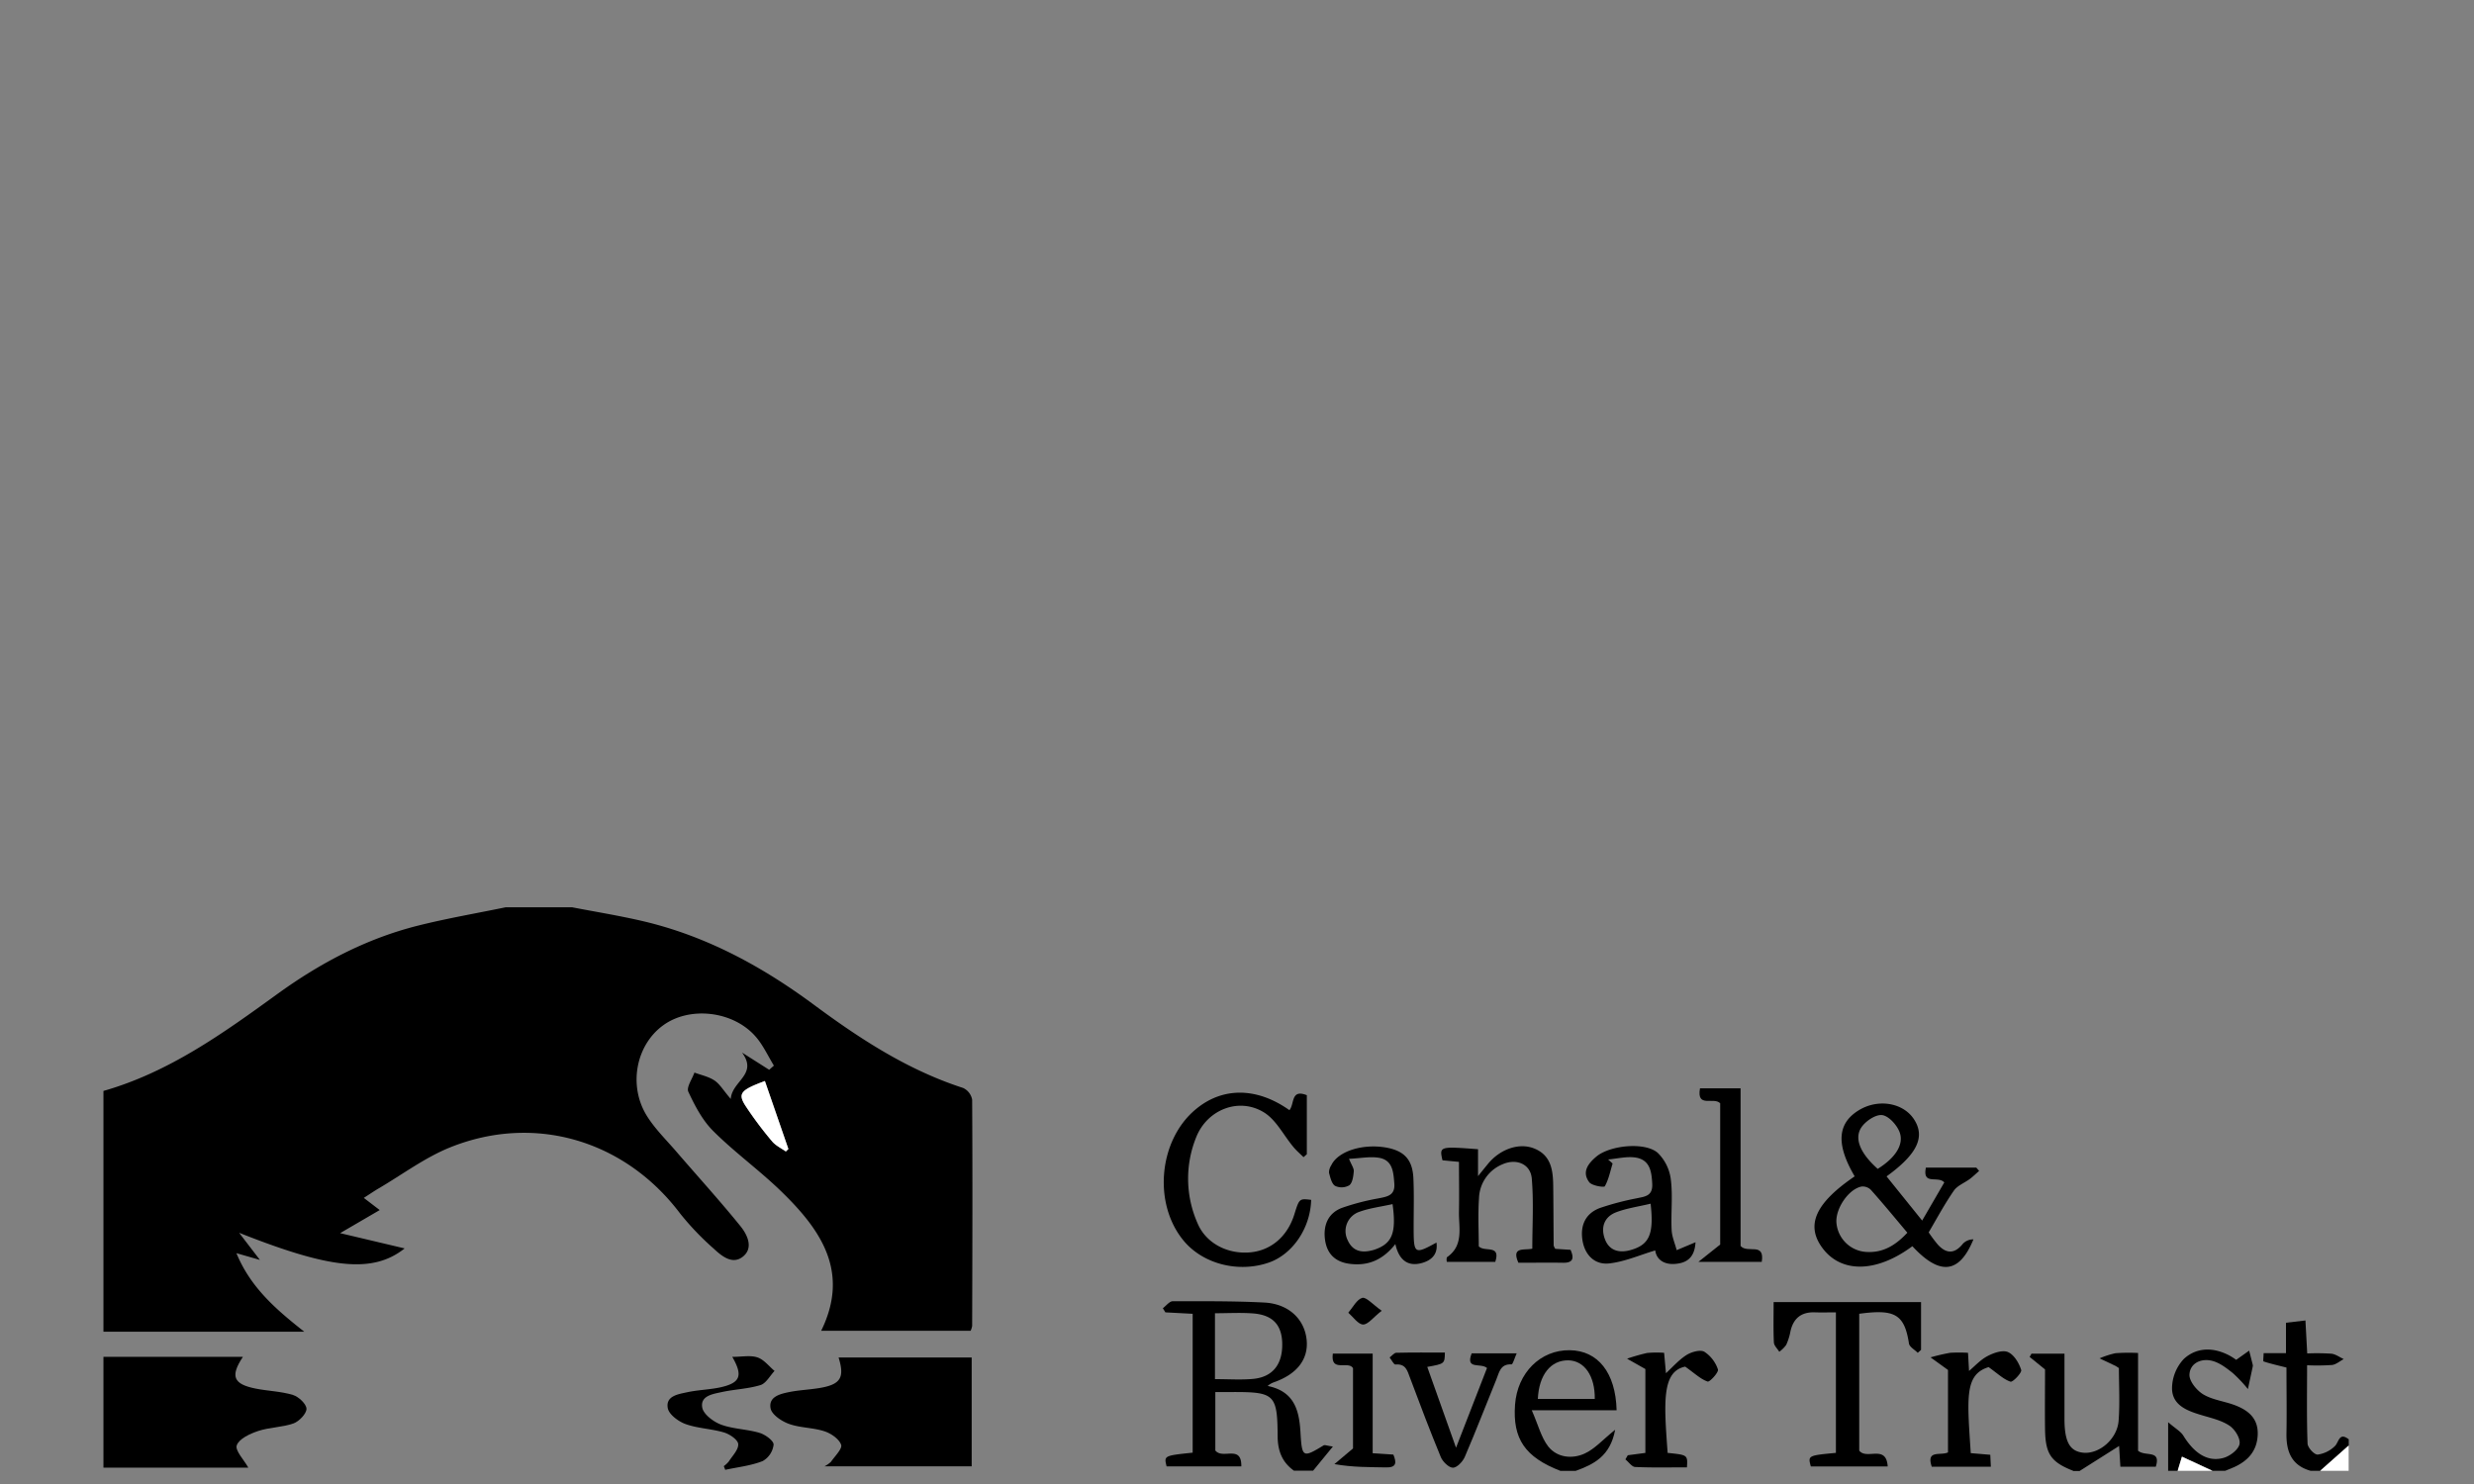 <svg id="Layer_1" data-name="Layer 1" xmlns="http://www.w3.org/2000/svg" viewBox="0 0 750 450"><rect x="0" y="0" width="750" height="450" fill="#808080" stroke="none"/><defs><style>.cls-1{fill:#fff;}</style></defs><title>CRT_Logo750x450V2</title><path d="M173.44,275.12c7.18,1.39,14.41,2.55,21.52,4.22,19.27,4.53,36.25,13.81,52,25.5,13.91,10.29,28.32,19.67,45,25.06a4.88,4.88,0,0,1,2.75,3.56c0.14,22.87.07,45.73,0,68.6a5.81,5.81,0,0,1-.46,1.48H248.94c8.84-18-.25-30.82-12.3-42.46-6.54-6.32-14-11.7-20.42-18.11-3.27-3.25-5.57-7.67-7.55-11.91-0.63-1.36,1.16-3.85,1.85-5.82,2.05,0.77,4.32,1.22,6.09,2.41,1.62,1.09,2.69,3,4.92,5.59,0.37-5.47,8.32-7.4,3.42-14.07l8.23,5.23,1.43-1.27c-1.84-3-3.3-6.27-5.58-8.85-6.83-7.79-20-9.21-28-3.36-8.26,6-10.65,18.35-4.87,27.55,2.43,3.87,5.8,7.16,8.81,10.66,6.53,7.58,13.29,15,19.57,22.77,2,2.5,3.93,6.46.75,9.09s-6.44-.05-8.87-2.31A83.75,83.75,0,0,1,206.2,368c-16.62-22.08-43.88-30.39-69.58-20.14-7.72,3.08-14.6,8.27-21.85,12.52-1.38.81-2.7,1.72-4.48,2.86l4.82,3.69-12,7,19.56,4.63c-9.86,7.83-23.07,6-50.18-4.74l6.3,8.23L71.67,380c4.24,10.27,11.69,16.83,20.56,23.81H31.36v-73c19.86-5.67,36.29-17.48,52.7-29.38,13-9.41,27-16.82,42.67-20.75,8.76-2.2,17.7-3.73,26.56-5.56h20.16Zm58.44,52.68c-7.43,2.75-8.27,3.8-5.85,7.57a112.05,112.05,0,0,0,8,10.69c1.08,1.3,2.78,2.09,4.2,3.11l0.77-.76Z"/><path d="M31.36,411.44H73.64c-3.91,5.91-2.9,8.28,3.88,9.63,3.75,0.75,7.67.82,11.29,1.93,1.74,0.53,4.09,2.75,4.1,4.21S90.69,431,89,431.62c-3.41,1.21-7.27,1.16-10.72,2.3-2.48.83-5.76,2.32-6.5,4.33-0.59,1.57,2.16,4.39,3.5,6.79H31.36v-33.6Z"/><path d="M392.32,446c-3.67-2.59-5-6.11-5-10.62-0.08-12.51-1-13.28-13.41-13.27h-5.48v17.72c2.23,2.85,8-1.92,7.88,4.83H353.66c-0.81-3.25-.81-3.25,7.9-4.16V398.39l-8.27-.44-0.77-1.25c1-.74,2-2.11,3-2.12,9.26,0,18.54-.08,27.78.4,7.32,0.38,12.17,5,12.81,11.3,0.6,5.85-2.88,10.39-9.86,12.85a5.72,5.72,0,0,0-1.95,1.14c8.1,1.65,9.55,7.42,9.94,14,0.45,7.78.7,7.86,7.05,4,0.3-.18.88,0.1,2.78,0.37l-6,7.33h-5.76Zm-24-27.8c4.17,0,7.84.26,11.45-.06,6-.53,9.06-4.36,8.94-10.74-0.11-5.66-2.88-8.68-8.88-9.13-3.75-.28-7.54-0.05-11.51-0.05v20Z"/><path d="M628.48,446c-6.74-2.67-8.42-5.07-8.52-12.65-0.08-6.07,0-12.15,0-18.09l-4.67-3.79,0.56-1h10c0,4.48,0,8.91,0,13.33,0,2.24,0,4.48,0,6.72,0.06,6.83,1.67,9.6,5.76,10,4.81,0.42,10.22-4.14,10.65-9.68,0.41-5.38.09-10.82,0.09-16-0.56-.35-0.81-0.55-1.09-0.68l-4.78-2.26a26.88,26.88,0,0,1,4.81-1.56,56.11,56.11,0,0,1,6.87-.07v29.64c2.23,1.9,7.05-.45,5.37,4.86H642.8l-0.39-6.3-12,7.6h-1.92Z"/><path d="M473,446c-10.68-4.15-14.47-9.7-13.71-20.06,0.71-9.66,7.71-16.62,16.58-16.51,8.54,0.11,13.92,6.79,14.21,18.21H464.36c1.94,4.4,2.84,8.21,5,11,2.71,3.39,7.26,3.84,11,2.14,3.1-1.4,5.55-4.24,9.28-7.23-1.49,8.05-6.51,10.49-12,12.48H473Zm10.46-21.8c0.1-7-3.18-11.61-8-11.7-5.33-.09-8.93,4.38-9.26,11.7h17.3Z"/><path d="M657.28,446V431.27c2.23,1.93,3.81,2.78,4.62,4.09,3.23,5.24,7.25,8,12,6.77,2-.49,4.59-2.45,5-4.15s-1.35-4.53-3-5.64c-2.43-1.65-5.55-2.34-8.44-3.21-4.29-1.28-8.82-2.92-9-7.92a13.16,13.16,0,0,1,3.58-9.14c3.89-3.58,9-3.6,13.87-1a20.58,20.58,0,0,1,2,1.28l3.93-2.79c0.37,1.44.73,2.87,1.09,4.31a1.1,1.1,0,0,1,0,.48q-0.73,3.43-1.47,6.86a43.42,43.42,0,0,0-4.57-4.84c-1.92-1.52-4-3.16-6.33-3.73-3.27-.81-6.64.7-6.82,4.17-0.1,2,2.19,4.8,4.16,6,2.79,1.68,6.33,2.07,9.47,3.24,4.15,1.55,7.28,4,7.06,9.07-0.22,4.9-3,7.9-7.23,9.8L674.56,446h-3.84l-9.26-4.29-1.3,4.29h-2.88Z"/><path d="M700.48,446c-5.78-1.61-7.42-5.83-7.33-11.31,0.11-6.68,0-13.36,0-20-2.6-.66-4.8-1.15-6.93-1.85-0.22-.07,0-1.38,0-2.52H693V401.1l5.9-.69,0.54,10a66.72,66.72,0,0,1,7.35.08c1.28,0.15,2.48,1.06,3.72,1.63-1.17.62-2.3,1.63-3.53,1.79a65.14,65.14,0,0,1-7.58.08c0,8.16-.14,15.93.14,23.68,0,1.25,2,3.45,3.07,3.41a9.23,9.23,0,0,0,5.14-2.5c1.32-1.14,1.26-4.46,4.28-2.13v1.92L703.36,446h-2.88Z"/><path class="cls-1" d="M703.36,446l8.64-7.68V446h-8.64Z"/><path class="cls-1" d="M660.16,446l1.3-4.29,9.26,4.29H660.16Z"/><path d="M249.9,444.67a8.94,8.94,0,0,0,2-1.39c1.19-1.72,3.52-4,3.09-5.18-0.63-1.78-3.08-3.45-5.1-4.1-3.45-1.12-7.32-1-10.72-2.23C237,431,234,429,233.61,427.1c-0.7-3.59,2.91-4.43,5.74-5s6-.7,9-1.19c6.49-1.07,7.77-3.13,5.87-9.27h40.35v33H249.9Z"/><path d="M571.92,356.72l10.79,13.4,6.71-11.57c-1.9-2.13-6.69,1-5.58-4.49h15.28l0.86,1c-0.94.82-1.83,1.7-2.82,2.44-1.6,1.19-3.75,2-4.81,3.5-2.71,3.91-5,8.14-7.66,12.7a40.23,40.23,0,0,0,2.77,3.71c2.57,2.82,5.09,2.87,7.6-.27a4.32,4.32,0,0,1,3.19-1.32c-4.29,10.52-10.26,11-18.51,2.07-11,8.17-21.82,8.26-27.49.24-4.82-6.82-1.74-13.42,10-21.42-5.66-9.64-5.29-16,1.18-20,5.8-3.61,13.43-2.4,16.77,2.65C583.72,344.71,581.28,349.94,571.92,356.72Zm6.3,17.08c-3.69-4.39-7.3-8.79-11.06-13a3.54,3.54,0,0,0-2.83-1c-4,.79-8,6.82-7.6,11.07a9.64,9.64,0,0,0,9.21,8.77C570.72,379.89,574.5,377.79,578.22,373.8Zm-9-19.35c5.37-3.33,8.15-7.49,6.58-11.32-0.88-2.14-3.32-4.81-5.29-5s-5,1.86-6.26,3.78C562,345.35,564.11,349.9,569.26,354.46Z"/><path d="M390.89,336.64c1.61-1.89.35-6.49,5.28-4.54V350l-1,.89c-1.06-1.05-2.2-2-3.15-3.18-2.9-3.48-5.09-8-8.73-10.32-7.57-4.77-17.24-1-20.61,7.33a33.41,33.41,0,0,0,.33,26.14c2.47,6,8.85,9.39,15.61,8.93,6.51-.44,11.63-4.73,13.75-11.51,1.52-4.87,1.52-4.87,5.11-4.44-0.22,8.52-5.56,16.45-12.78,19-9.2,3.21-19.94.49-25.82-6.55-9.41-11.25-7.67-30.53,3.6-39.9C370.6,329.59,381,329.63,390.89,336.64Z"/><path d="M582.37,394.82v14.51l-1,.89c-0.92-.94-2.51-1.78-2.67-2.84-1.38-9.1-4.58-10.4-15.07-9v41.49c2.25,2.93,8.2-2,8.63,4.81h-23.3c-0.9-3.31-.9-3.31,7.6-4.12V397.95c-2.15,0-4.21.07-6.25,0-4.16-.18-6.63,1.72-7.53,5.77a17.72,17.72,0,0,1-1.29,4.1,9.2,9.2,0,0,1-2.1,2.08c-0.57-.94-1.58-1.85-1.63-2.81-0.19-4-.08-7.94-0.08-12.25h44.71Z"/><path d="M448.07,348.48v8.16c1.47-1.82,2.26-2.8,3.06-3.77,3.7-4.48,9.5-6.48,14.09-4.56,5,2.07,5.58,6.56,5.64,11.18,0.08,6.06.08,12.13,0.14,18.2a3.41,3.41,0,0,0,.5,1l4.61,0.3c1.18,2.62.73,4-2.35,3.92-4.46-.07-8.92,0-13.45,0-2.23-5,1.83-3.72,4.21-4.27,0-7.12.44-14.24-.16-21.26-0.37-4.41-4.62-6.13-8.73-4.39a11.52,11.52,0,0,0-7.27,10.42c-0.34,4.91-.07,9.85-0.07,14.5,1.69,1.91,6.75-.69,5,4.73H438.62a2.85,2.85,0,0,1,0-1.38c5.21-3.59,3.57-9,3.67-13.89s0-9.84,0-15.05l-5-.48C436.33,347.61,436.38,347.6,448.07,348.48Z"/><path d="M514,376.69c-0.22,4-2,6-5.39,6.48-4,.61-6.45-1.18-6.82-4-4.67,1.39-9.21,3.41-13.92,3.94-4.5.51-7.49-2.65-8.16-7.14s1-8.05,5.3-9.66A83.09,83.09,0,0,1,496,363.4c2.53-.56,5.06-0.59,4.88-4.4s-0.72-7.34-5.1-8c-2.67-.39-5.51.35-8.27,0.59l1.36,1.23c-0.72,2.34-1.19,4.82-2.36,6.9-0.23.41-3.92-.16-4.73-1.24-2.33-3.11-.31-5.68,2.16-7.76,4.07-3.42,14.63-4.52,18.57-1.17a13.59,13.59,0,0,1,4,8.08c0.64,5,0,10.21.25,15.31,0.09,2.07,1,4.1,1.53,6.15ZM500.39,365c-3.69.88-7.2,1.37-10.42,2.59-3.77,1.43-4.77,4.77-3.38,8.3s4.54,4.15,8,3.09C500,377.37,501.43,374.17,500.39,365Z"/><path d="M435.47,376.79c0.53,3.69-1.69,5.43-4.39,6.19-4.29,1.21-7-.91-8.07-5.73-3.79,4.8-8.22,6.67-13.72,6-4.44-.52-7-3-7.6-7.27s0.81-8.09,5.15-9.72a71.1,71.1,0,0,1,11.07-2.88c2.69-.53,5.07-0.88,4.78-4.53-0.28-3.46-.48-7.11-4.73-7.78-2.69-.43-5.54.16-9,0.32,0.77,1.92,1.52,2.89,1.44,3.8-0.13,1.48-.37,3.45-1.34,4.22a4.65,4.65,0,0,1-4.32.19c-1.06-.66-1.46-2.57-1.85-4a4,4,0,0,1,.68-2.23c2-4.25,9.47-6.66,16.7-5.38,5.46,1,8,3.67,8.21,9.49,0.22,4.94.06,9.91,0.07,14.86C428.56,380.27,428.8,380.45,435.47,376.79Zm-13.31-11.66c-3.61.8-6.95,1.21-10,2.31a6.17,6.17,0,0,0-3.64,8.56c1.61,3.65,4.56,4,8,3C422,377.18,423.38,374,422.16,365.13Z"/><path d="M450.79,414.83c-1.88-1.68-6.63.67-4.65-4.44h13.64c-0.64,1.42-1.16,3.37-1.56,3.34-3.42-.2-3.75,2.51-4.61,4.6-3.2,7.82-6.22,15.71-9.56,23.47-0.61,1.42-2.37,3.26-3.59,3.26s-3.08-1.79-3.67-3.21c-3.29-8-6.33-16-9.35-24.08-0.81-2.17-1.29-4.29-4.4-4-0.51.05-1.17-1.39-1.77-2.14,0.68-.49,1.35-1.4,2-1.42,4.91-.12,9.83-0.07,14.75-0.07-0.06,3.4-.06,3.4-5.34,4.35L441.4,439Z"/><path d="M521.48,334.56c-1.92-2.07-7.23,1.59-6.12-4.54h12.3v47.79c2.07,2.43,7.4-1.32,6.42,4.83H514.87l6.61-5.25V334.56Z"/><path d="M505.55,440.57c6.09,0.62,6.09.62,5.85,4.38-5.19,0-10.43.13-15.66-.11-1,0-2-1.5-3-2.3l0.73-1.26,5.33-.71V415.14L493.25,412a59,59,0,0,1,6.06-1.73,31.31,31.31,0,0,1,5.17-.05l0.56,6.19c2.14-2,4-4.11,6.24-5.53,1.49-.93,4.12-1.67,5.37-1a10.3,10.3,0,0,1,4.15,5.39c0.28,0.84-2.5,3.88-3.13,3.66-2.1-.71-3.85-2.43-6.8-4.52C503.79,415.87,504.41,425.14,505.55,440.57Z"/><path d="M597.44,440.64l5.92,0.5,0.17,3.61H585.62c-1.76-5.23,2.64-3.25,4.92-4.33v-25l-5.29-3.82a60.57,60.57,0,0,1,5.92-1.38,42.24,42.24,0,0,1,5.44,0l0.31,5.5c1.73-1.44,3.43-3.37,5.57-4.49,1.86-1,4.61-1.94,6.24-1.23,1.84,0.81,3.35,3.33,4,5.42,0.26,0.83-2.57,3.78-3.24,3.55-2.14-.72-3.92-2.49-6.64-4.41C595.5,416.79,596.37,424,597.44,440.64Z"/><path d="M222,411.45c2.89,0,5.46-.55,7.61.16,2,0.66,3.49,2.68,5.2,4.1-1.41,1.48-2.57,3.76-4.27,4.29-3.77,1.16-7.84,1.27-11.72,2.12-2.71.59-6.61,1.12-5.92,4.76,0.39,2,3.4,4.27,5.71,5.12,3.68,1.35,7.84,1.36,11.63,2.49,1.73,0.51,4.3,2.36,4.28,3.56a6.57,6.57,0,0,1-3.32,5c-3.57,1.41-7.53,1.83-11.34,2.65l-0.44-1.12a8,8,0,0,0,1.51-1.4c1.11-1.74,3-3.61,2.86-5.3-0.1-1.31-2.59-3-4.32-3.51-3.79-1.13-7.92-1.21-11.62-2.54-2.18-.78-5.05-2.9-5.41-4.82-0.69-3.72,3.15-4.24,5.86-4.83,3.41-.74,7-0.78,10.39-1.56C224.45,419.26,225.25,417.12,222,411.45Z"/><path d="M416.13,440.67l6.27,0.41c1,2.42,1,4-2.31,3.89-4.95-.11-9.9,0-15.56-1l5.64-4.75V414.86c-1.46-2.37-6.9,1.47-6.12-4.4h12.08v30.21Z"/><path d="M418.87,397.47c-2.59,2-4.16,4.22-5.66,4.17s-3-2.29-4.47-3.58c1.38-1.6,2.54-4,4.23-4.5C414.19,393.24,416.13,395.55,418.87,397.47Z"/><path class="cls-1" d="M231.88,327.8L239,348.41l-0.77.76c-1.42-1-3.13-1.8-4.2-3.11a112.05,112.05,0,0,1-8-10.69C223.61,331.6,224.45,330.56,231.88,327.8Z"/></svg>